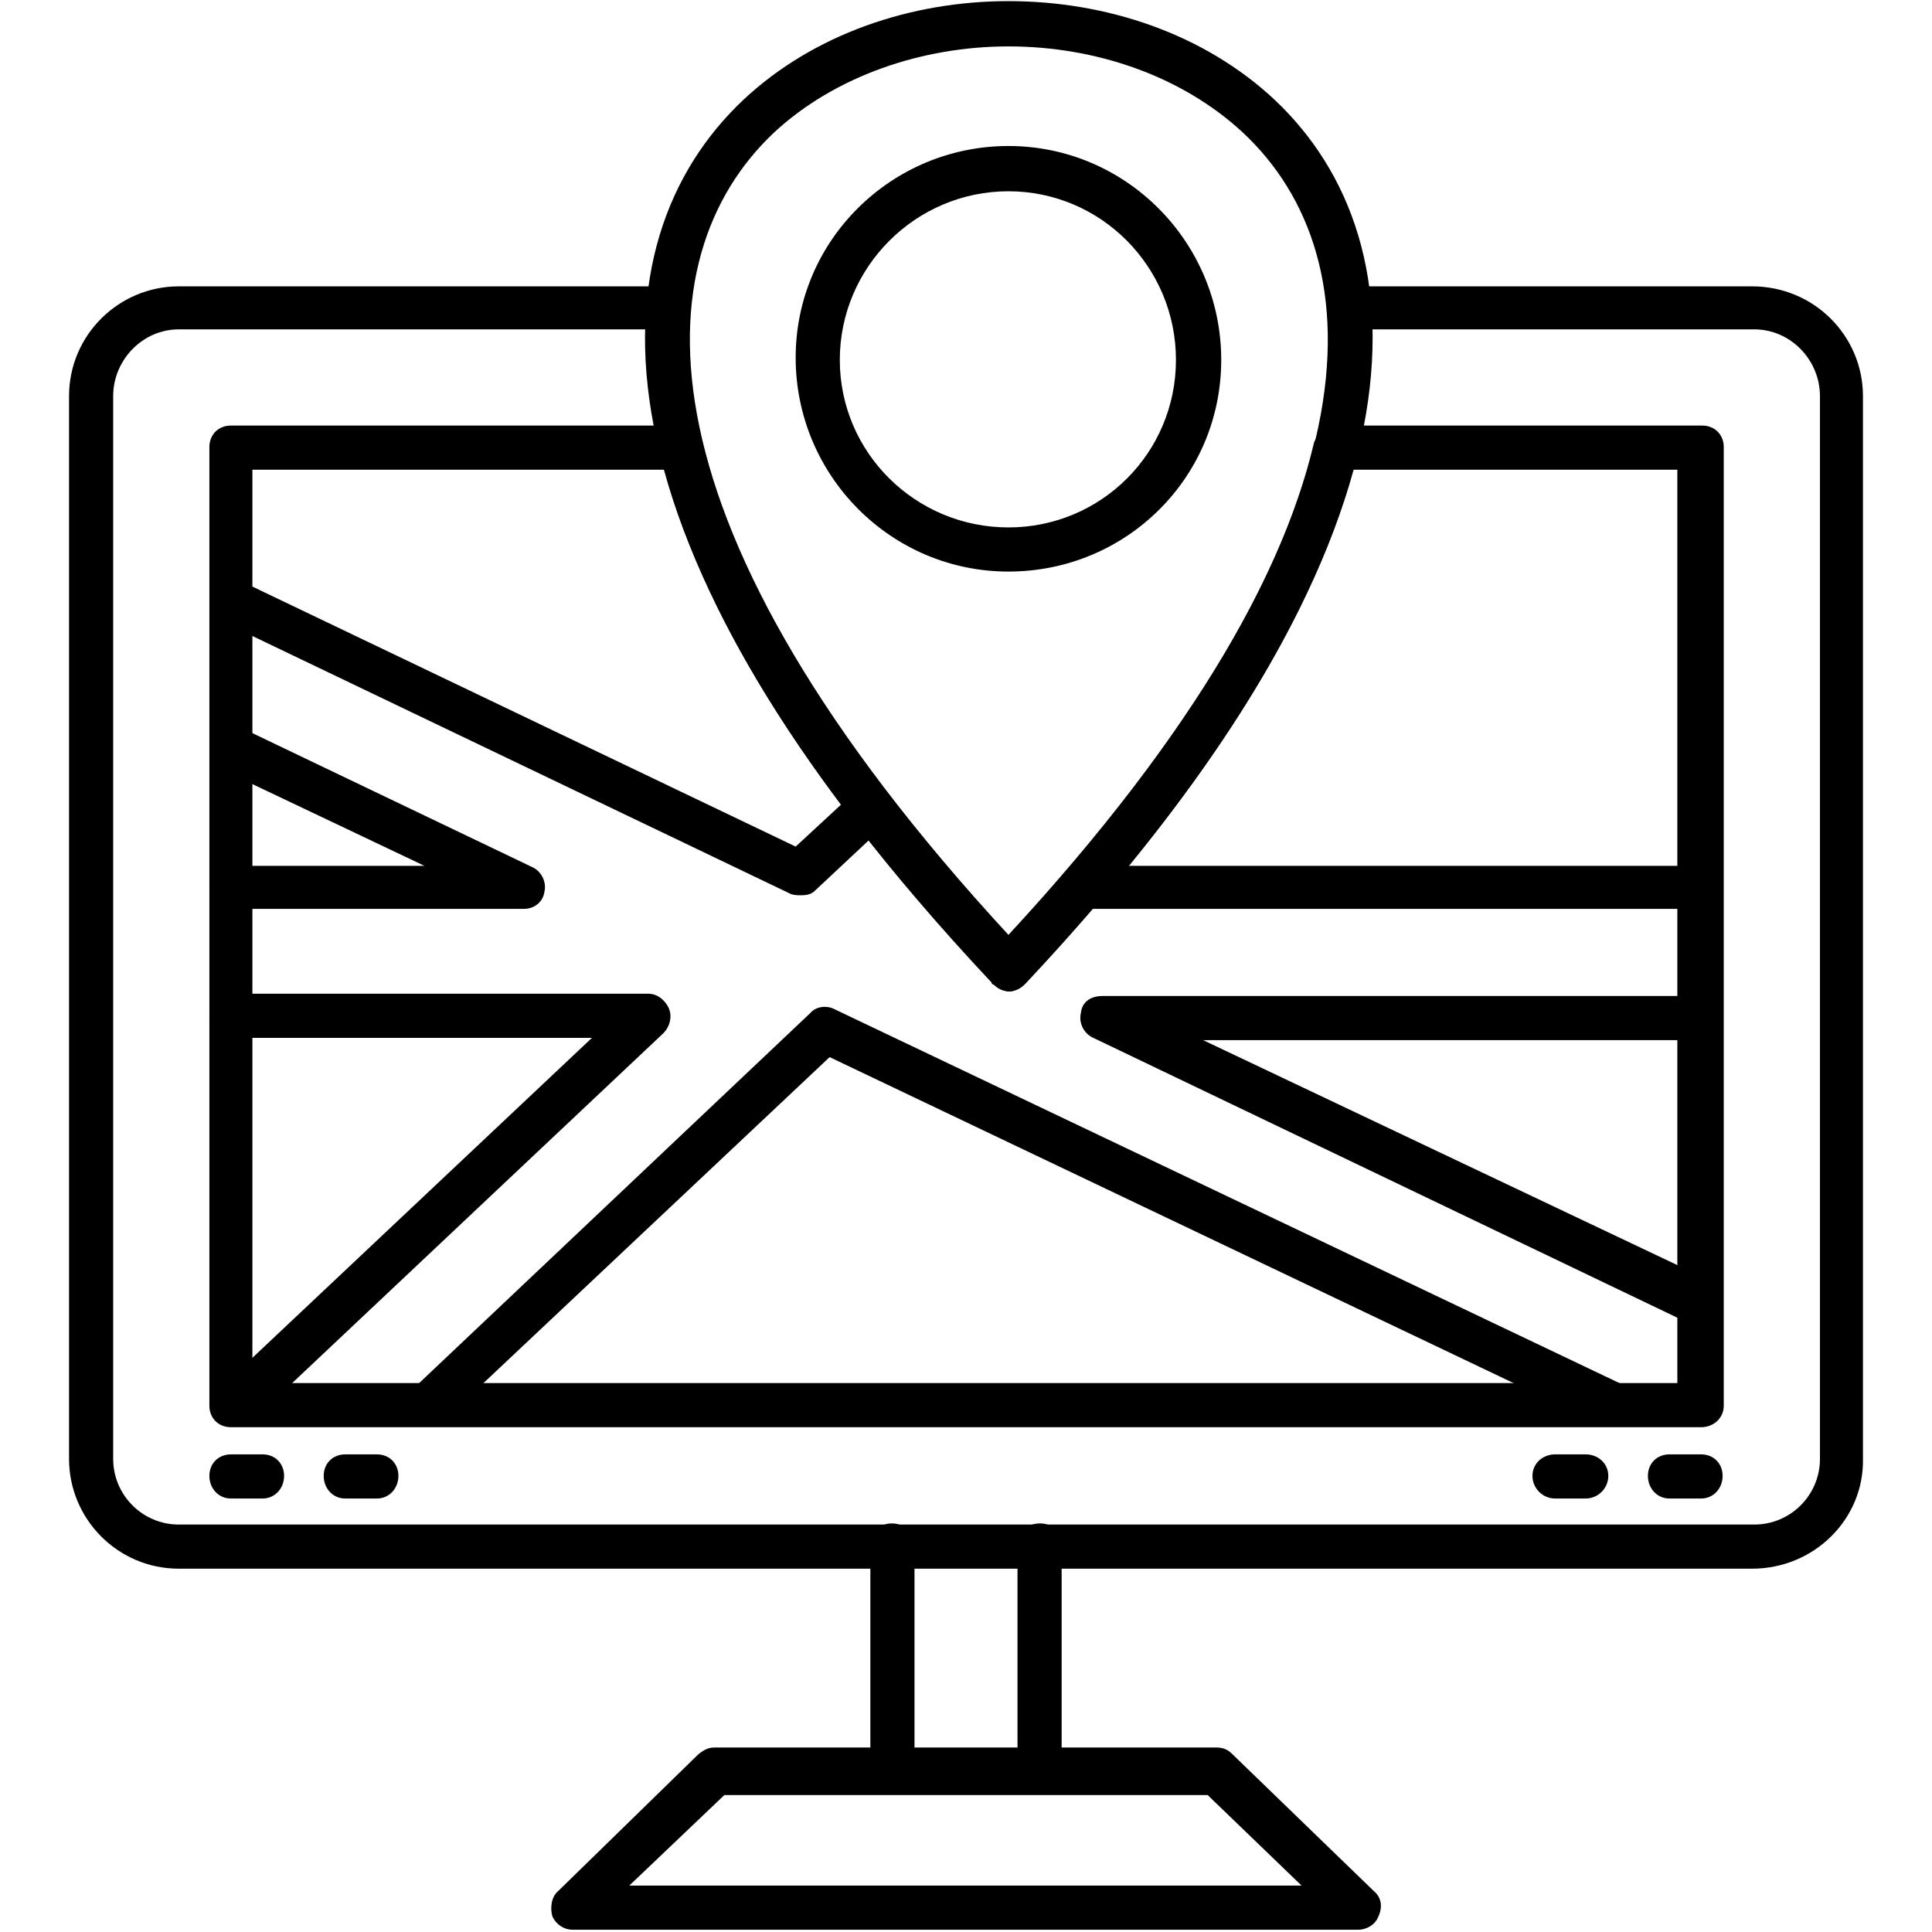 <svg clip-rule="evenodd" fill-rule="evenodd" height="1.707in" image-rendering="optimizeQuality" shape-rendering="geometricPrecision" text-rendering="geometricPrecision" viewBox="0 0 1707 1707" width="1.707in" xmlns="http://www.w3.org/2000/svg"><g id="Layer_x0020_1"><path d="m919 1585c-12 0-20-9-20-20v-200c0-11 8-19 20-19 11 0 19 8 19 19v200c0 11-8 20-19 20zm-131 0c-11 0-19-9-19-20v-200c0-11 8-19 19-19s20 8 20 19v200c0 11-9 20-20 20z"/><path d="m1200 1705h-694c-8 0-15-5-18-12-2-7-1-17 5-22l124-121c5-4 9-6 14-6h444c6 0 10 2 14 6l125 121c6 5 8 13 4 22-3 8-11 12-18 12zm-644-39h594l-83-80h-427z"/><path d="m1548 1386h-1390c-54 0-97-44-97-97v-939c0-54 44-97 97-97h434c12 0 13 8 13 19s-1 19-13 19h-434c-32 0-58 27-58 59v939c0 32 26 58 58 58h1392c32 0 58-26 58-58v-939c0-32-26-59-58-59h-360c-11 0-15-8-15-19s4-19 15-19h358c55 0 98 44 98 97v939c1 53-43 97-98 97z"/><path d="m1503 1261h-1299c-11 0-19-8-19-19v-847c0-11 8-19 19-19h400c9 0 15 7 17 16 31 129 123 277 270 437 147-160 240-310 270-438 3-8 10-15 20-15h323c11 0 19 8 19 19v847c0 11-9 19-20 19zm-1280-39h1259v-807h-287c-36 136-134 289-289 454-4 4-10 7-14 7-5 0-11-3-14-7-157-165-254-318-291-454h-364z"/><path d="m232 1324h-28c-11 0-19-9-19-20s8-19 19-19h28c11 0 19 8 19 19s-8 20-19 20z"/><path d="m333 1324h-28c-11 0-19-9-19-20s8-19 19-19h28c11 0 19 8 19 19s-8 20-19 20z"/><path d="m1401 1324h-27c-11 0-20-9-20-20s9-19 20-19h27c11 0 20 8 20 19s-9 20-20 20z"/><path d="m1503 1324h-28c-11 0-19-9-19-20s8-19 19-19h28c11 0 19 8 19 19s-8 20-19 20z"/><path d="m1425 1259c-3 0-6 2-8 1l-684-326-343 323c-8 7-9-4-16-12s-19-10-10-17l352-333c5-6 15-7 22-3l697 332c9 4 14 16 9 26-4 7-11 9-19 9zm-1217-7c-5 0-12 7-15 2-7-8-7-20 1-27l329-310h-319c-11 0-19-8-19-19s8-20 19-20h369c8 0 15 6 18 13s1 16-5 22l-365 344c-5 3-7-5-13-5zm1295-81c-3 0-6 0-9-1l-528-253c-9-4-13-14-11-22 1-10 9-15 19-15h529c11 0 19 8 19 19s-8 20-19 20h-440l449 213c10 4 5 12 1 21s-3 18-10 18zm0-368h-547c-11 0-19-8-19-19s8-19 19-19h547c11 0 19 8 19 19s-8 19-19 19zm-1040 0h-259c-11 0-19-8-19-19s8-19 19-19h171l-181-86c-9-5-3-11 2-21 4 3 5-19 15-16l259 124c9 4 13 14 11 22-1 8-8 15-18 15zm245-12c-3 0-6 0-9-1l-503-241c-10-4-8-13-4-23 4-9 11-17 20-13l491 235 53-49c9-7 21-7 28 2 7 8 7 21-1 27l-63 59c-3 3-7 4-12 4z"/><path d="m891 505c-104 0-188-85-188-189s85-187 188-187c104 0 188 85 188 189s-84 187-188 187zm0-336c-82 0-149 67-149 149s67 148 149 148 148-66 148-148-66-149-148-149z"/><path d="m876 868c-369-393-353-654-219-780 62-58 148-87 234-87 87 0 173 29 235 87 134 126 149 388-220 781-8 9-20 9-28 1-1 0-2-1-2-2zm-192-751c-118 111-127 347 207 709 335-362 326-598 207-709-54-50-130-76-207-76-76 0-153 26-207 76z" fill-rule="nonzero"/></g></svg>